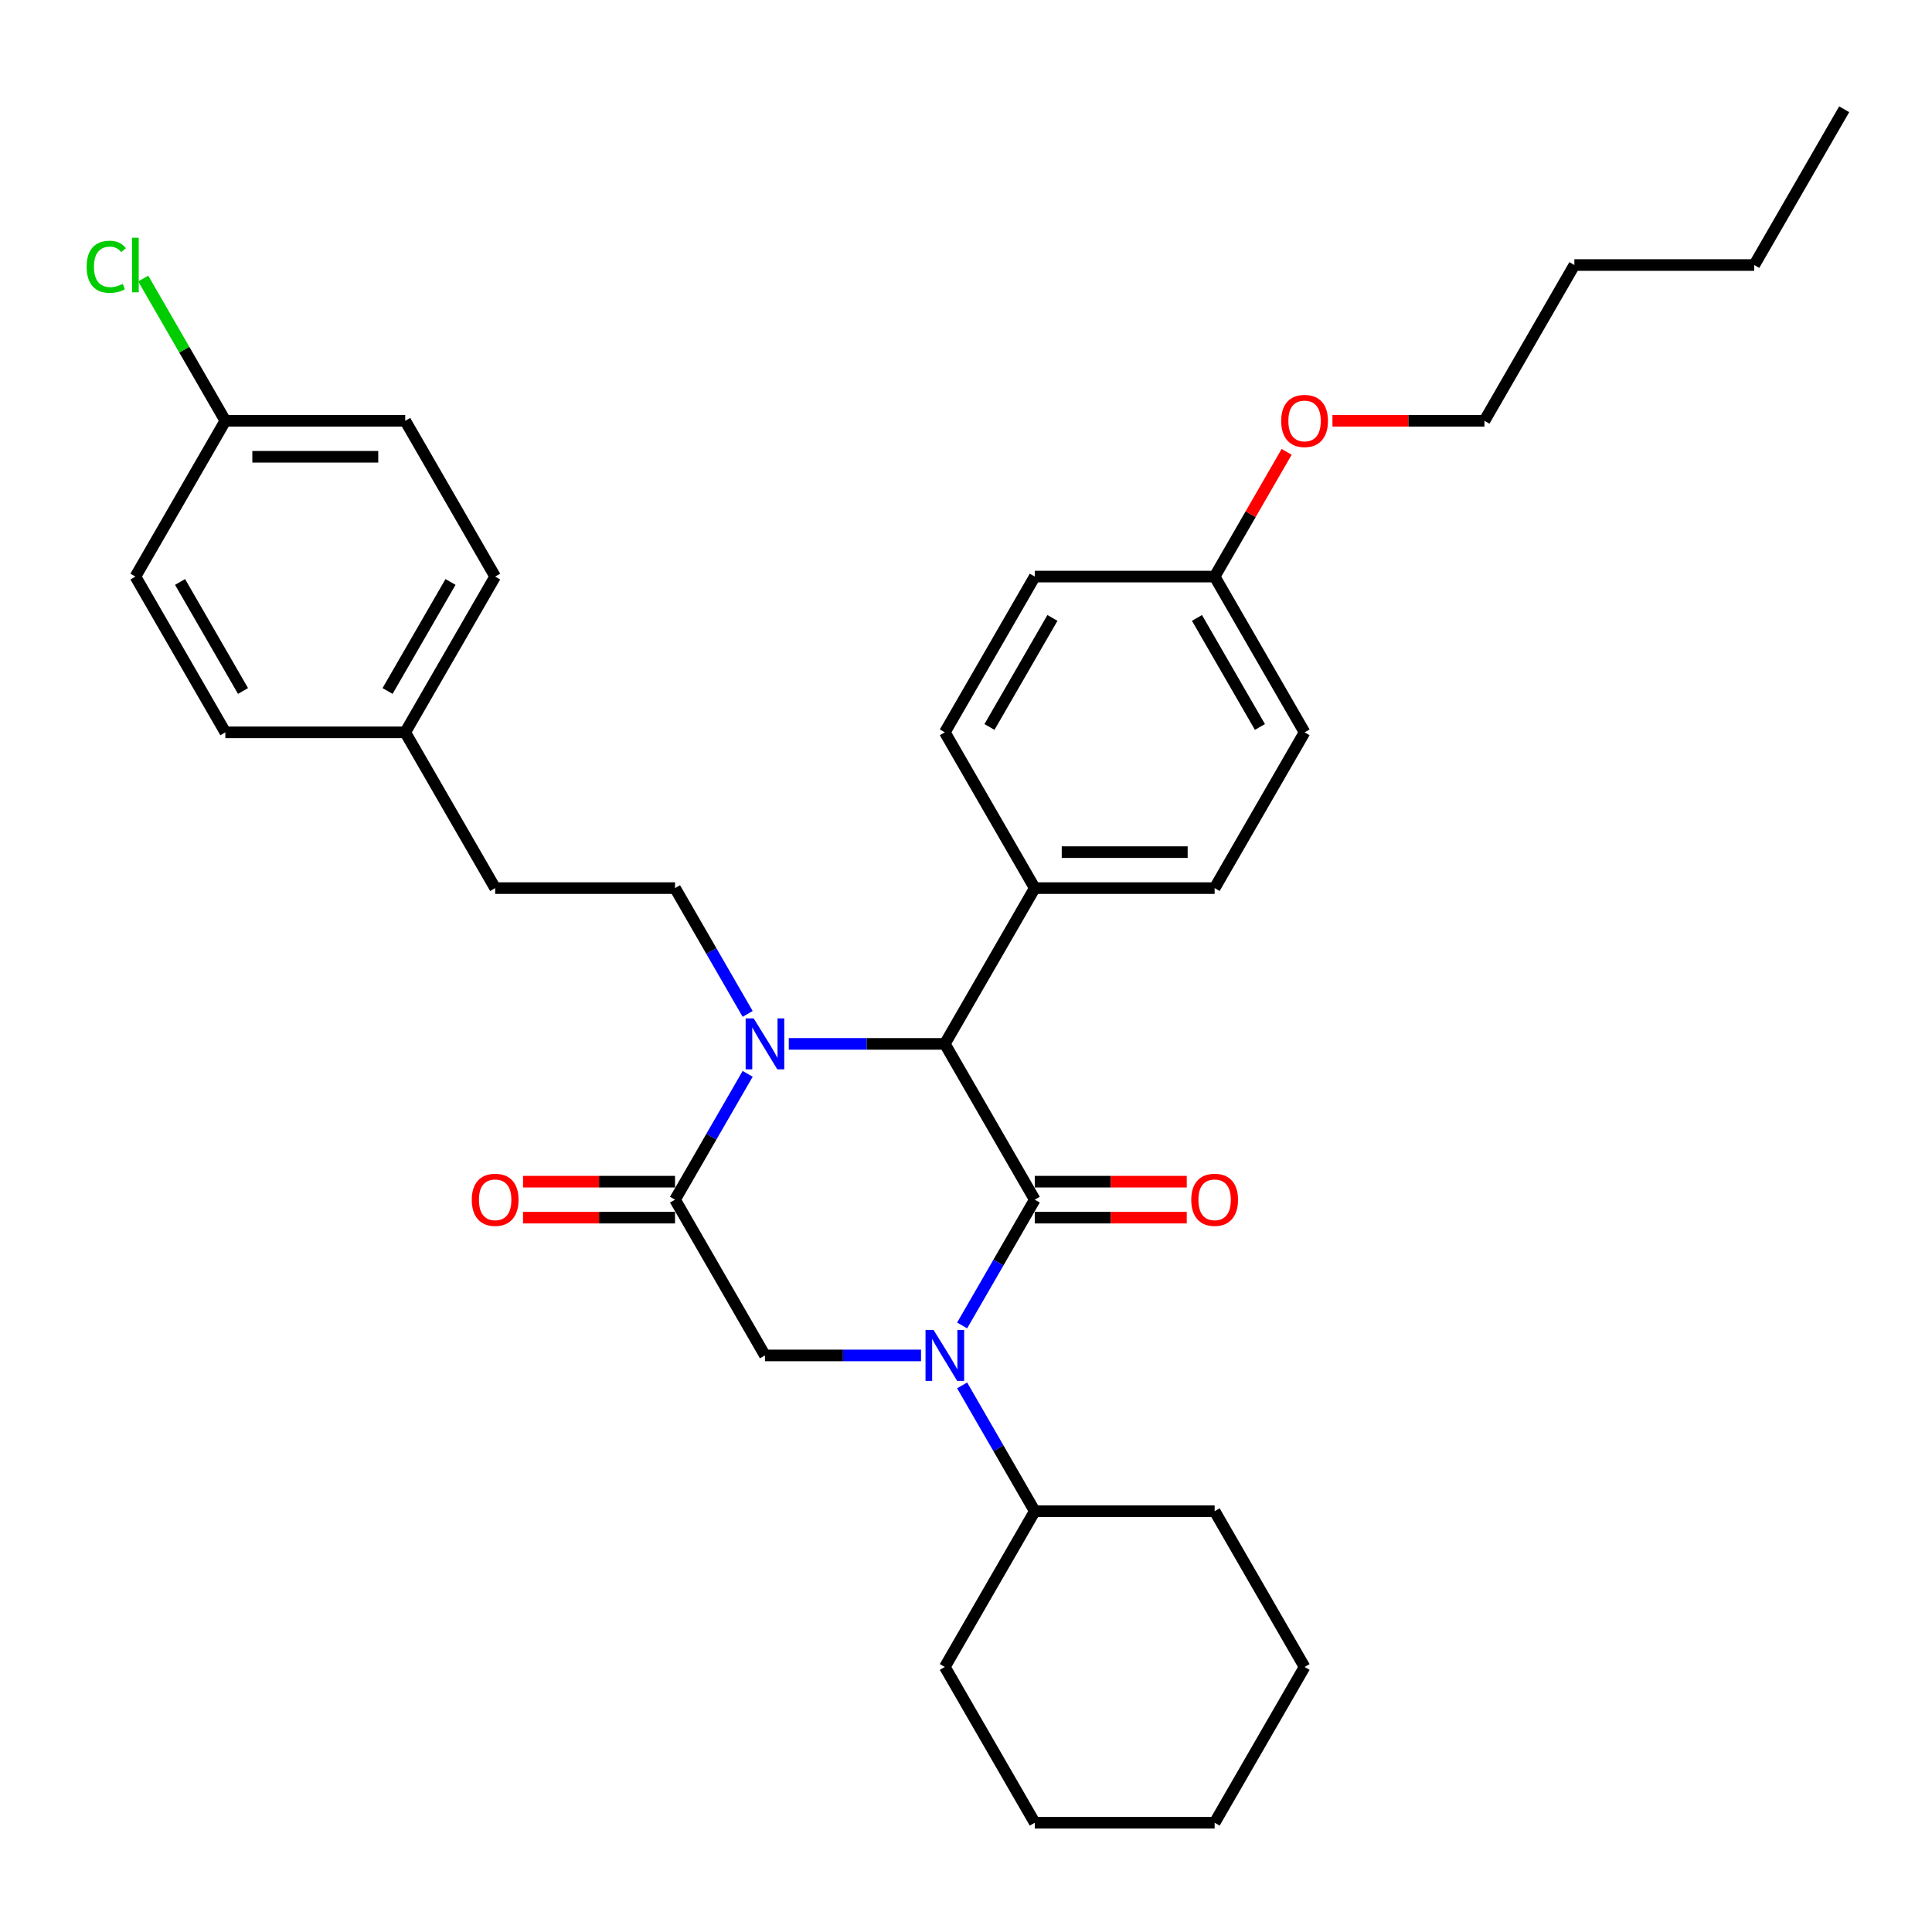 <?xml version='1.0' encoding='iso-8859-1'?>
<svg version='1.1' baseProfile='full'
              xmlns='http://www.w3.org/2000/svg'
                      xmlns:rdkit='http://www.rdkit.org/xml'
                      xmlns:xlink='http://www.w3.org/1999/xlink'
                  xml:space='preserve'
width='1000px' height='1000px' viewBox='0 0 1000 1000'>
<!-- END OF HEADER -->
<rect style='opacity:1.0;fill:#FFFFFF;stroke:none' width='1000' height='1000' x='0' y='0'> </rect>
<path class='bond-0' d='M 535.594,620.941 L 516.797,653.499' style='fill:none;fill-rule:evenodd;stroke:#000000;stroke-width:6px;stroke-linecap:butt;stroke-linejoin:miter;stroke-opacity:1' />
<path class='bond-0' d='M 516.797,653.499 L 497.999,686.057' style='fill:none;fill-rule:evenodd;stroke:#0000FF;stroke-width:6px;stroke-linecap:butt;stroke-linejoin:miter;stroke-opacity:1' />
<path class='bond-3' d='M 535.594,620.941 L 489.044,540.314' style='fill:none;fill-rule:evenodd;stroke:#000000;stroke-width:6px;stroke-linecap:butt;stroke-linejoin:miter;stroke-opacity:1' />
<path class='bond-6' d='M 535.594,630.251 L 574.929,630.251' style='fill:none;fill-rule:evenodd;stroke:#000000;stroke-width:6px;stroke-linecap:butt;stroke-linejoin:miter;stroke-opacity:1' />
<path class='bond-6' d='M 574.929,630.251 L 614.264,630.251' style='fill:none;fill-rule:evenodd;stroke:#FF0000;stroke-width:6px;stroke-linecap:butt;stroke-linejoin:miter;stroke-opacity:1' />
<path class='bond-6' d='M 535.594,611.631 L 574.929,611.631' style='fill:none;fill-rule:evenodd;stroke:#000000;stroke-width:6px;stroke-linecap:butt;stroke-linejoin:miter;stroke-opacity:1' />
<path class='bond-6' d='M 574.929,611.631 L 614.264,611.631' style='fill:none;fill-rule:evenodd;stroke:#FF0000;stroke-width:6px;stroke-linecap:butt;stroke-linejoin:miter;stroke-opacity:1' />
<path class='bond-4' d='M 476.718,701.568 L 436.331,701.568' style='fill:none;fill-rule:evenodd;stroke:#0000FF;stroke-width:6px;stroke-linecap:butt;stroke-linejoin:miter;stroke-opacity:1' />
<path class='bond-4' d='M 436.331,701.568 L 395.944,701.568' style='fill:none;fill-rule:evenodd;stroke:#000000;stroke-width:6px;stroke-linecap:butt;stroke-linejoin:miter;stroke-opacity:1' />
<path class='bond-8' d='M 497.999,717.078 L 516.797,749.637' style='fill:none;fill-rule:evenodd;stroke:#0000FF;stroke-width:6px;stroke-linecap:butt;stroke-linejoin:miter;stroke-opacity:1' />
<path class='bond-8' d='M 516.797,749.637 L 535.594,782.195' style='fill:none;fill-rule:evenodd;stroke:#000000;stroke-width:6px;stroke-linecap:butt;stroke-linejoin:miter;stroke-opacity:1' />
<path class='bond-1' d='M 408.271,540.314 L 448.657,540.314' style='fill:none;fill-rule:evenodd;stroke:#0000FF;stroke-width:6px;stroke-linecap:butt;stroke-linejoin:miter;stroke-opacity:1' />
<path class='bond-1' d='M 448.657,540.314 L 489.044,540.314' style='fill:none;fill-rule:evenodd;stroke:#000000;stroke-width:6px;stroke-linecap:butt;stroke-linejoin:miter;stroke-opacity:1' />
<path class='bond-2' d='M 386.989,555.824 L 368.191,588.382' style='fill:none;fill-rule:evenodd;stroke:#0000FF;stroke-width:6px;stroke-linecap:butt;stroke-linejoin:miter;stroke-opacity:1' />
<path class='bond-2' d='M 368.191,588.382 L 349.394,620.941' style='fill:none;fill-rule:evenodd;stroke:#000000;stroke-width:6px;stroke-linecap:butt;stroke-linejoin:miter;stroke-opacity:1' />
<path class='bond-5' d='M 386.989,524.803 L 368.191,492.245' style='fill:none;fill-rule:evenodd;stroke:#0000FF;stroke-width:6px;stroke-linecap:butt;stroke-linejoin:miter;stroke-opacity:1' />
<path class='bond-5' d='M 368.191,492.245 L 349.394,459.686' style='fill:none;fill-rule:evenodd;stroke:#000000;stroke-width:6px;stroke-linecap:butt;stroke-linejoin:miter;stroke-opacity:1' />
<path class='bond-9' d='M 349.394,611.631 L 310.059,611.631' style='fill:none;fill-rule:evenodd;stroke:#000000;stroke-width:6px;stroke-linecap:butt;stroke-linejoin:miter;stroke-opacity:1' />
<path class='bond-9' d='M 310.059,611.631 L 270.724,611.631' style='fill:none;fill-rule:evenodd;stroke:#FF0000;stroke-width:6px;stroke-linecap:butt;stroke-linejoin:miter;stroke-opacity:1' />
<path class='bond-9' d='M 349.394,630.251 L 310.059,630.251' style='fill:none;fill-rule:evenodd;stroke:#000000;stroke-width:6px;stroke-linecap:butt;stroke-linejoin:miter;stroke-opacity:1' />
<path class='bond-9' d='M 310.059,630.251 L 270.724,630.251' style='fill:none;fill-rule:evenodd;stroke:#FF0000;stroke-width:6px;stroke-linecap:butt;stroke-linejoin:miter;stroke-opacity:1' />
<path class='bond-33' d='M 349.394,620.941 L 395.944,701.568' style='fill:none;fill-rule:evenodd;stroke:#000000;stroke-width:6px;stroke-linecap:butt;stroke-linejoin:miter;stroke-opacity:1' />
<path class='bond-7' d='M 489.044,540.314 L 535.594,459.686' style='fill:none;fill-rule:evenodd;stroke:#000000;stroke-width:6px;stroke-linecap:butt;stroke-linejoin:miter;stroke-opacity:1' />
<path class='bond-12' d='M 349.394,459.686 L 256.294,459.686' style='fill:none;fill-rule:evenodd;stroke:#000000;stroke-width:6px;stroke-linecap:butt;stroke-linejoin:miter;stroke-opacity:1' />
<path class='bond-10' d='M 535.594,459.686 L 628.695,459.686' style='fill:none;fill-rule:evenodd;stroke:#000000;stroke-width:6px;stroke-linecap:butt;stroke-linejoin:miter;stroke-opacity:1' />
<path class='bond-10' d='M 549.559,441.066 L 614.73,441.066' style='fill:none;fill-rule:evenodd;stroke:#000000;stroke-width:6px;stroke-linecap:butt;stroke-linejoin:miter;stroke-opacity:1' />
<path class='bond-11' d='M 535.594,459.686 L 489.044,379.059' style='fill:none;fill-rule:evenodd;stroke:#000000;stroke-width:6px;stroke-linecap:butt;stroke-linejoin:miter;stroke-opacity:1' />
<path class='bond-24' d='M 535.594,782.195 L 489.044,862.822' style='fill:none;fill-rule:evenodd;stroke:#000000;stroke-width:6px;stroke-linecap:butt;stroke-linejoin:miter;stroke-opacity:1' />
<path class='bond-25' d='M 535.594,782.195 L 628.695,782.195' style='fill:none;fill-rule:evenodd;stroke:#000000;stroke-width:6px;stroke-linecap:butt;stroke-linejoin:miter;stroke-opacity:1' />
<path class='bond-16' d='M 628.695,459.686 L 675.245,379.059' style='fill:none;fill-rule:evenodd;stroke:#000000;stroke-width:6px;stroke-linecap:butt;stroke-linejoin:miter;stroke-opacity:1' />
<path class='bond-17' d='M 489.044,379.059 L 535.594,298.432' style='fill:none;fill-rule:evenodd;stroke:#000000;stroke-width:6px;stroke-linecap:butt;stroke-linejoin:miter;stroke-opacity:1' />
<path class='bond-17' d='M 512.152,376.275 L 544.737,319.836' style='fill:none;fill-rule:evenodd;stroke:#000000;stroke-width:6px;stroke-linecap:butt;stroke-linejoin:miter;stroke-opacity:1' />
<path class='bond-14' d='M 256.294,459.686 L 209.744,379.059' style='fill:none;fill-rule:evenodd;stroke:#000000;stroke-width:6px;stroke-linecap:butt;stroke-linejoin:miter;stroke-opacity:1' />
<path class='bond-13' d='M 116.643,217.805 L 209.744,217.805' style='fill:none;fill-rule:evenodd;stroke:#000000;stroke-width:6px;stroke-linecap:butt;stroke-linejoin:miter;stroke-opacity:1' />
<path class='bond-13' d='M 130.608,236.425 L 195.779,236.425' style='fill:none;fill-rule:evenodd;stroke:#000000;stroke-width:6px;stroke-linecap:butt;stroke-linejoin:miter;stroke-opacity:1' />
<path class='bond-18' d='M 116.643,217.805 L 95.388,180.991' style='fill:none;fill-rule:evenodd;stroke:#000000;stroke-width:6px;stroke-linecap:butt;stroke-linejoin:miter;stroke-opacity:1' />
<path class='bond-18' d='M 95.388,180.991 L 74.134,144.176' style='fill:none;fill-rule:evenodd;stroke:#00CC00;stroke-width:6px;stroke-linecap:butt;stroke-linejoin:miter;stroke-opacity:1' />
<path class='bond-36' d='M 116.643,217.805 L 70.093,298.432' style='fill:none;fill-rule:evenodd;stroke:#000000;stroke-width:6px;stroke-linecap:butt;stroke-linejoin:miter;stroke-opacity:1' />
<path class='bond-21' d='M 209.744,379.059 L 116.643,379.059' style='fill:none;fill-rule:evenodd;stroke:#000000;stroke-width:6px;stroke-linecap:butt;stroke-linejoin:miter;stroke-opacity:1' />
<path class='bond-22' d='M 209.744,379.059 L 256.294,298.432' style='fill:none;fill-rule:evenodd;stroke:#000000;stroke-width:6px;stroke-linecap:butt;stroke-linejoin:miter;stroke-opacity:1' />
<path class='bond-22' d='M 200.601,357.655 L 233.186,301.216' style='fill:none;fill-rule:evenodd;stroke:#000000;stroke-width:6px;stroke-linecap:butt;stroke-linejoin:miter;stroke-opacity:1' />
<path class='bond-15' d='M 628.695,298.432 L 535.594,298.432' style='fill:none;fill-rule:evenodd;stroke:#000000;stroke-width:6px;stroke-linecap:butt;stroke-linejoin:miter;stroke-opacity:1' />
<path class='bond-23' d='M 628.695,298.432 L 647.331,266.153' style='fill:none;fill-rule:evenodd;stroke:#000000;stroke-width:6px;stroke-linecap:butt;stroke-linejoin:miter;stroke-opacity:1' />
<path class='bond-23' d='M 647.331,266.153 L 665.967,233.874' style='fill:none;fill-rule:evenodd;stroke:#FF0000;stroke-width:6px;stroke-linecap:butt;stroke-linejoin:miter;stroke-opacity:1' />
<path class='bond-34' d='M 628.695,298.432 L 675.245,379.059' style='fill:none;fill-rule:evenodd;stroke:#000000;stroke-width:6px;stroke-linecap:butt;stroke-linejoin:miter;stroke-opacity:1' />
<path class='bond-34' d='M 619.552,319.836 L 652.137,376.275' style='fill:none;fill-rule:evenodd;stroke:#000000;stroke-width:6px;stroke-linecap:butt;stroke-linejoin:miter;stroke-opacity:1' />
<path class='bond-19' d='M 70.093,298.432 L 116.643,379.059' style='fill:none;fill-rule:evenodd;stroke:#000000;stroke-width:6px;stroke-linecap:butt;stroke-linejoin:miter;stroke-opacity:1' />
<path class='bond-19' d='M 93.201,301.216 L 125.786,357.655' style='fill:none;fill-rule:evenodd;stroke:#000000;stroke-width:6px;stroke-linecap:butt;stroke-linejoin:miter;stroke-opacity:1' />
<path class='bond-20' d='M 209.744,217.805 L 256.294,298.432' style='fill:none;fill-rule:evenodd;stroke:#000000;stroke-width:6px;stroke-linecap:butt;stroke-linejoin:miter;stroke-opacity:1' />
<path class='bond-26' d='M 689.675,217.805 L 729.01,217.805' style='fill:none;fill-rule:evenodd;stroke:#FF0000;stroke-width:6px;stroke-linecap:butt;stroke-linejoin:miter;stroke-opacity:1' />
<path class='bond-26' d='M 729.01,217.805 L 768.345,217.805' style='fill:none;fill-rule:evenodd;stroke:#000000;stroke-width:6px;stroke-linecap:butt;stroke-linejoin:miter;stroke-opacity:1' />
<path class='bond-31' d='M 489.044,862.822 L 535.594,943.449' style='fill:none;fill-rule:evenodd;stroke:#000000;stroke-width:6px;stroke-linecap:butt;stroke-linejoin:miter;stroke-opacity:1' />
<path class='bond-30' d='M 628.695,782.195 L 675.245,862.822' style='fill:none;fill-rule:evenodd;stroke:#000000;stroke-width:6px;stroke-linecap:butt;stroke-linejoin:miter;stroke-opacity:1' />
<path class='bond-27' d='M 768.345,217.805 L 814.895,137.178' style='fill:none;fill-rule:evenodd;stroke:#000000;stroke-width:6px;stroke-linecap:butt;stroke-linejoin:miter;stroke-opacity:1' />
<path class='bond-28' d='M 814.895,137.178 L 907.995,137.178' style='fill:none;fill-rule:evenodd;stroke:#000000;stroke-width:6px;stroke-linecap:butt;stroke-linejoin:miter;stroke-opacity:1' />
<path class='bond-29' d='M 907.995,137.178 L 954.545,56.551' style='fill:none;fill-rule:evenodd;stroke:#000000;stroke-width:6px;stroke-linecap:butt;stroke-linejoin:miter;stroke-opacity:1' />
<path class='bond-32' d='M 675.245,862.822 L 628.695,943.449' style='fill:none;fill-rule:evenodd;stroke:#000000;stroke-width:6px;stroke-linecap:butt;stroke-linejoin:miter;stroke-opacity:1' />
<path class='bond-35' d='M 535.594,943.449 L 628.695,943.449' style='fill:none;fill-rule:evenodd;stroke:#000000;stroke-width:6px;stroke-linecap:butt;stroke-linejoin:miter;stroke-opacity:1' />
<path  class='atom-1' d='M 483.216 688.385
L 491.856 702.35
Q 492.712 703.728, 494.09 706.223
Q 495.468 708.718, 495.543 708.867
L 495.543 688.385
L 499.043 688.385
L 499.043 714.751
L 495.431 714.751
L 486.158 699.482
Q 485.078 697.695, 483.924 695.647
Q 482.807 693.599, 482.471 692.965
L 482.471 714.751
L 479.045 714.751
L 479.045 688.385
L 483.216 688.385
' fill='#0000FF'/>
<path  class='atom-2' d='M 390.116 527.131
L 398.756 541.096
Q 399.612 542.474, 400.99 544.969
Q 402.368 547.464, 402.442 547.613
L 402.442 527.131
L 405.943 527.131
L 405.943 553.497
L 402.331 553.497
L 393.058 538.228
Q 391.978 536.441, 390.824 534.392
Q 389.706 532.344, 389.371 531.711
L 389.371 553.497
L 385.945 553.497
L 385.945 527.131
L 390.116 527.131
' fill='#0000FF'/>
<path  class='atom-7' d='M 616.592 621.015
Q 616.592 614.684, 619.72 611.147
Q 622.848 607.609, 628.695 607.609
Q 634.541 607.609, 637.669 611.147
Q 640.798 614.684, 640.798 621.015
Q 640.798 627.421, 637.632 631.07
Q 634.467 634.682, 628.695 634.682
Q 622.885 634.682, 619.72 631.07
Q 616.592 627.458, 616.592 621.015
M 628.695 631.703
Q 632.717 631.703, 634.876 629.022
Q 637.074 626.303, 637.074 621.015
Q 637.074 615.839, 634.876 613.232
Q 632.717 610.588, 628.695 610.588
Q 624.673 610.588, 622.476 613.195
Q 620.316 615.802, 620.316 621.015
Q 620.316 626.341, 622.476 629.022
Q 624.673 631.703, 628.695 631.703
' fill='#FF0000'/>
<path  class='atom-10' d='M 244.191 621.015
Q 244.191 614.684, 247.319 611.147
Q 250.447 607.609, 256.294 607.609
Q 262.14 607.609, 265.269 611.147
Q 268.397 614.684, 268.397 621.015
Q 268.397 627.421, 265.231 631.07
Q 262.066 634.682, 256.294 634.682
Q 250.484 634.682, 247.319 631.07
Q 244.191 627.458, 244.191 621.015
M 256.294 631.703
Q 260.316 631.703, 262.476 629.022
Q 264.673 626.303, 264.673 621.015
Q 264.673 615.839, 262.476 613.232
Q 260.316 610.588, 256.294 610.588
Q 252.272 610.588, 250.075 613.195
Q 247.915 615.802, 247.915 621.015
Q 247.915 626.341, 250.075 629.022
Q 252.272 631.703, 256.294 631.703
' fill='#FF0000'/>
<path  class='atom-19' d='M 44.844 138.09
Q 44.844 131.536, 47.898 128.11
Q 50.989 124.646, 56.836 124.646
Q 62.273 124.646, 65.177 128.482
L 62.72 130.493
Q 60.597 127.7, 56.836 127.7
Q 52.851 127.7, 50.728 130.381
Q 48.643 133.025, 48.643 138.09
Q 48.643 143.304, 50.803 145.985
Q 53 148.666, 57.245 148.666
Q 60.15 148.666, 63.539 146.916
L 64.582 149.709
Q 63.204 150.603, 61.118 151.124
Q 59.033 151.646, 56.724 151.646
Q 50.989 151.646, 47.898 148.145
Q 44.844 144.644, 44.844 138.09
' fill='#00CC00'/>
<path  class='atom-19' d='M 68.38 123.045
L 71.806 123.045
L 71.806 151.31
L 68.38 151.31
L 68.38 123.045
' fill='#00CC00'/>
<path  class='atom-24' d='M 663.142 217.879
Q 663.142 211.549, 666.27 208.011
Q 669.398 204.473, 675.245 204.473
Q 681.091 204.473, 684.22 208.011
Q 687.348 211.549, 687.348 217.879
Q 687.348 224.285, 684.182 227.934
Q 681.017 231.546, 675.245 231.546
Q 669.435 231.546, 666.27 227.934
Q 663.142 224.322, 663.142 217.879
M 675.245 228.567
Q 679.267 228.567, 681.427 225.886
Q 683.624 223.167, 683.624 217.879
Q 683.624 212.703, 681.427 210.096
Q 679.267 207.452, 675.245 207.452
Q 671.223 207.452, 669.026 210.059
Q 666.866 212.666, 666.866 217.879
Q 666.866 223.205, 669.026 225.886
Q 671.223 228.567, 675.245 228.567
' fill='#FF0000'/>
</svg>
